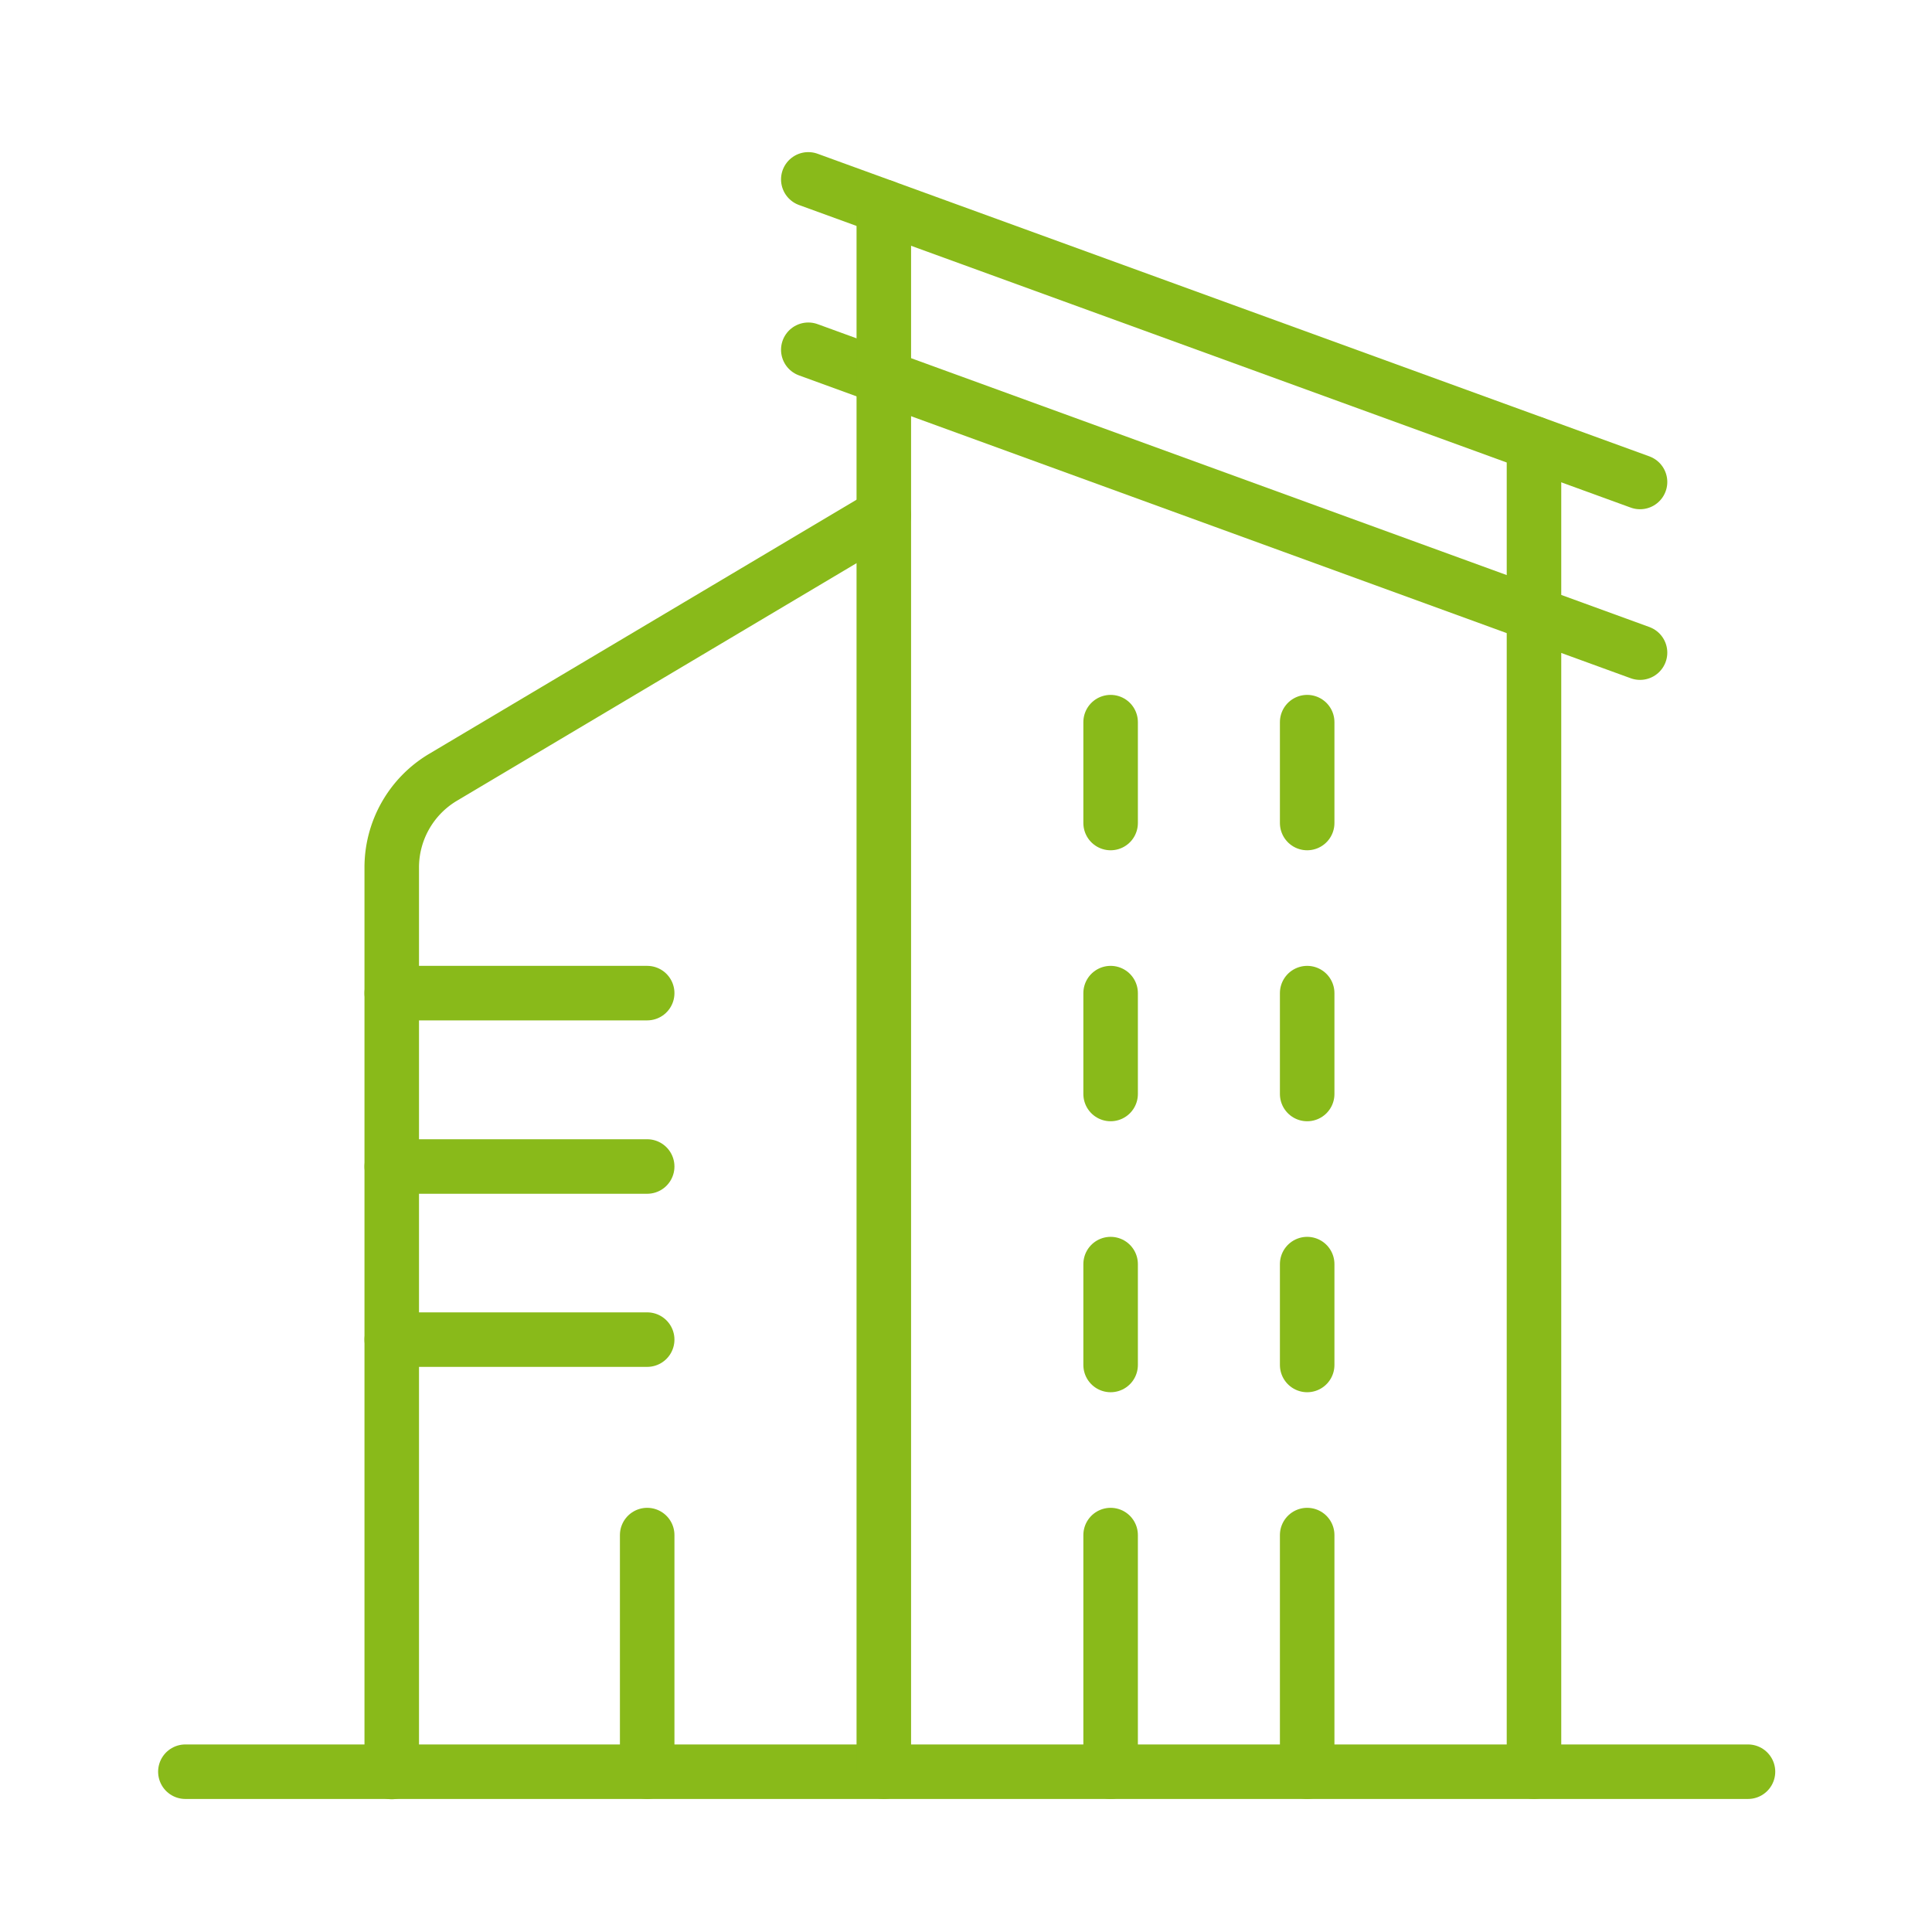 <?xml version="1.0"?>
<svg xmlns="http://www.w3.org/2000/svg" viewBox="0 0 70.87 70.87" width="150" height="150"><defs><style>.cls-1{fill:none;stroke:#89ba1a;stroke-linecap:round;stroke-linejoin:round;stroke-width:2px;}</style></defs><g id="Layer_1" data-name="Layer 1"><line class="cls-1" x1="64.12" y1="64.99" x2="6.8" y2="64.99"/><line class="cls-1" x1="29.65" y1="6.58" x2="60.16" y2="17.68"/><line class="cls-1" x1="29.65" y1="12.83" x2="60.16" y2="23.94"/><line class="cls-1" x1="32.42" y1="7.59" x2="32.42" y2="64.99"/><line class="cls-1" x1="56.27" y1="16.27" x2="56.27" y2="64.99"/><path class="cls-1" d="M32.42,18.9,16.24,28.52a3.85,3.85,0,0,0-1.87,3.33V65"/><line class="cls-1" x1="40.74" y1="26.49" x2="40.74" y2="30.19"/><line class="cls-1" x1="47.95" y1="26.49" x2="47.95" y2="30.19"/><line class="cls-1" x1="40.74" y1="36.43" x2="40.74" y2="40.13"/><line class="cls-1" x1="47.95" y1="36.43" x2="47.95" y2="40.13"/><line class="cls-1" x1="40.74" y1="46.37" x2="40.74" y2="50.07"/><line class="cls-1" x1="47.95" y1="46.37" x2="47.95" y2="50.07"/><line class="cls-1" x1="40.74" y1="56.31" x2="40.74" y2="64.99"/><line class="cls-1" x1="23.74" y1="56.31" x2="23.74" y2="64.99"/><line class="cls-1" x1="47.95" y1="56.31" x2="47.95" y2="64.99"/><line class="cls-1" x1="14.37" y1="36.43" x2="23.74" y2="36.43"/><line class="cls-1" x1="14.37" y1="42.79" x2="23.74" y2="42.79"/><line class="cls-1" x1="14.37" y1="49.14" x2="23.74" y2="49.14"/></g></svg>
